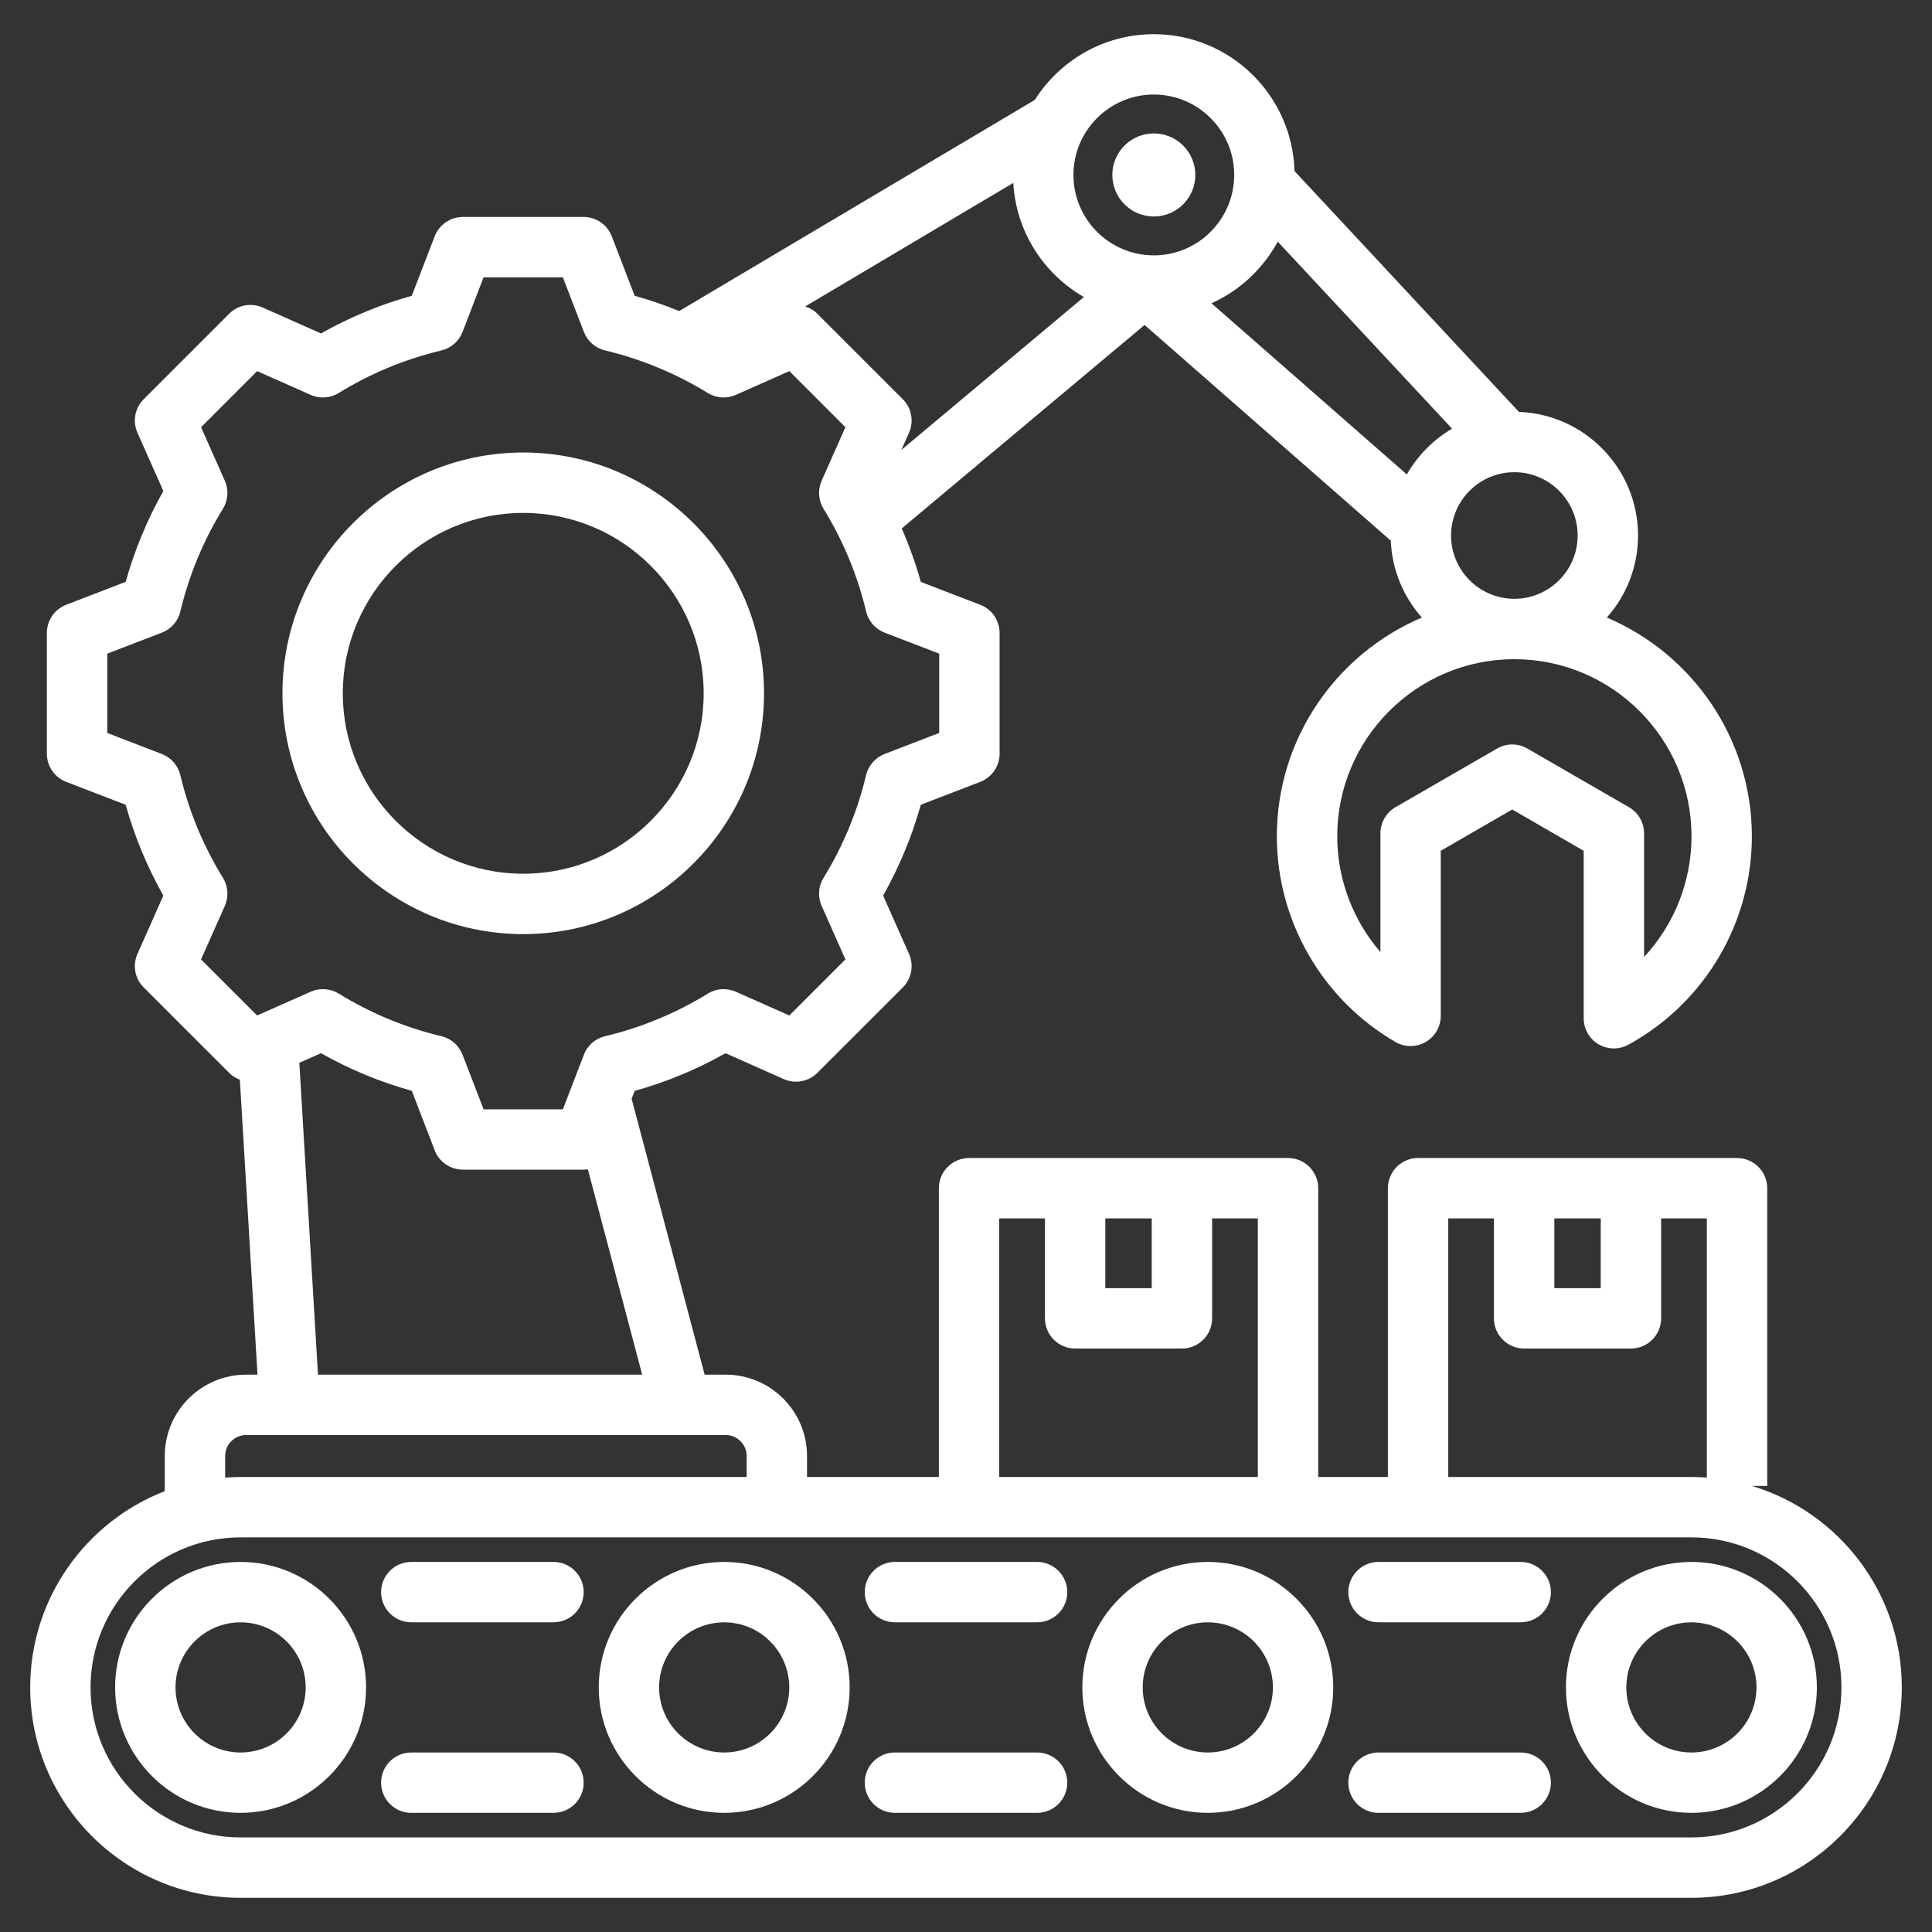 <svg width="46" height="46" viewBox="0 0 46 46" fill="none" xmlns="http://www.w3.org/2000/svg">
<rect x="0" y="0" width="46" height="46" fill="#333333" stroke="none"/>
<g clip-path="url(#clip0_1514_1537)">
<path d="M41.713 35.379H42.077V28.291C42.077 27.894 41.755 27.572 41.358 27.572H33.763C33.366 27.572 33.045 27.894 33.045 28.291V35.166H31.386V28.291C31.386 27.894 31.064 27.572 30.667 27.572H23.073C22.676 27.572 22.354 27.894 22.354 28.291V35.166H19.215V34.667C19.215 33.599 18.346 32.73 17.279 32.73H16.777L15.039 26.161L15.111 25.974C15.866 25.763 16.591 25.462 17.275 25.077L18.661 25.693C18.933 25.813 19.251 25.754 19.461 25.544L21.495 23.511C21.705 23.301 21.764 22.983 21.643 22.711L21.027 21.324C21.412 20.64 21.713 19.915 21.924 19.161L23.339 18.616C23.617 18.509 23.8 18.243 23.8 17.945V15.07C23.8 14.773 23.617 14.506 23.339 14.399L21.924 13.855C21.803 13.42 21.65 12.995 21.47 12.582L27.252 7.737L33.114 12.873C33.143 13.574 33.418 14.212 33.854 14.704C31.827 15.564 30.401 17.575 30.401 19.913C30.401 21.924 31.483 23.8 33.225 24.809C33.447 24.938 33.721 24.938 33.944 24.81C34.167 24.681 34.304 24.444 34.304 24.187V20.257L36.005 19.274L37.707 20.257V24.244C37.707 24.498 37.841 24.733 38.059 24.863C38.172 24.929 38.299 24.963 38.426 24.963C38.545 24.963 38.663 24.933 38.771 24.874C40.585 23.88 41.711 21.979 41.711 19.913C41.711 17.575 40.286 15.564 38.258 14.704C38.72 14.184 39.001 13.499 39.001 12.75C39.001 11.163 37.739 9.865 36.165 9.807L30.821 4.072C30.771 2.267 29.288 0.814 27.472 0.814C26.28 0.814 25.232 1.44 24.638 2.379L16.171 7.406C15.825 7.265 15.472 7.143 15.111 7.042L14.566 5.626C14.46 5.349 14.193 5.166 13.896 5.166H11.02C10.723 5.166 10.457 5.349 10.35 5.626L9.805 7.042C9.05 7.253 8.326 7.553 7.642 7.939L6.255 7.322C5.983 7.202 5.665 7.261 5.455 7.471L3.422 9.504C3.211 9.715 3.152 10.033 3.273 10.304L3.889 11.691C3.504 12.375 3.203 13.1 2.992 13.854L1.577 14.399C1.299 14.506 1.116 14.773 1.116 15.07V17.945C1.116 18.243 1.299 18.509 1.577 18.616L2.992 19.161C3.203 19.916 3.504 20.64 3.889 21.324L3.273 22.711C3.152 22.983 3.211 23.301 3.422 23.511L5.455 25.544C5.529 25.618 5.617 25.672 5.711 25.707L6.131 32.73H5.86C4.792 32.73 3.923 33.599 3.923 34.667V35.504C2.051 36.23 0.719 38.05 0.719 40.176C0.719 42.938 2.966 45.186 5.728 45.186H40.272C43.034 45.186 45.281 42.938 45.281 40.176C45.281 37.915 43.775 36 41.713 35.379ZM37.008 29.009H38.113V30.67H37.008V29.009ZM34.482 29.009H35.57V31.389C35.57 31.786 35.892 32.108 36.289 32.108H38.832C39.229 32.108 39.551 31.786 39.551 31.389V29.009H40.639V35.181C40.518 35.172 40.395 35.166 40.272 35.166H34.482V29.009ZM26.317 29.009H27.422V30.67H26.317V29.009ZM23.791 29.009H24.88V31.389C24.88 31.786 25.201 32.108 25.598 32.108H28.141C28.538 32.108 28.86 31.786 28.86 31.389V29.009H29.948V35.166H23.791V29.009ZM21.494 9.504L19.461 7.471C19.379 7.388 19.279 7.33 19.172 7.296L24.126 4.355C24.191 5.518 24.852 6.523 25.807 7.072L21.461 10.713L21.643 10.304C21.764 10.033 21.705 9.715 21.494 9.504ZM40.274 19.912C40.274 20.994 39.86 22.016 39.145 22.785V19.841C39.145 19.585 39.008 19.348 38.785 19.219L36.365 17.822C36.254 17.758 36.13 17.725 36.006 17.725C35.882 17.725 35.757 17.757 35.646 17.822L33.226 19.219C33.004 19.348 32.867 19.585 32.867 19.841V22.669C32.215 21.913 31.839 20.936 31.839 19.912C31.839 17.587 33.731 15.695 36.056 15.695C38.382 15.695 40.274 17.587 40.274 19.912ZM36.056 11.243C36.887 11.243 37.563 11.919 37.563 12.75C37.563 13.581 36.887 14.257 36.056 14.257C35.225 14.257 34.549 13.581 34.549 12.75C34.549 11.919 35.225 11.243 36.056 11.243ZM33.496 11.296L28.845 7.221C29.518 6.918 30.073 6.399 30.422 5.753L34.573 10.207C34.125 10.469 33.753 10.846 33.496 11.296ZM27.472 2.251C28.527 2.251 29.386 3.11 29.386 4.165C29.386 5.221 28.527 6.08 27.472 6.08C26.416 6.08 25.558 5.221 25.558 4.165C25.558 3.11 26.416 2.251 27.472 2.251ZM4.787 22.843L5.353 21.57C5.449 21.353 5.432 21.103 5.308 20.901C4.841 20.143 4.5 19.321 4.294 18.456C4.239 18.226 4.074 18.037 3.853 17.952L2.554 17.452V15.563L3.853 15.063C4.075 14.978 4.24 14.789 4.294 14.559C4.5 13.695 4.841 12.872 5.308 12.114C5.432 11.912 5.449 11.662 5.353 11.446L4.787 10.172L6.122 8.836L7.396 9.402C7.613 9.498 7.863 9.482 8.065 9.357C8.823 8.89 9.645 8.55 10.509 8.344C10.739 8.289 10.928 8.124 11.013 7.903L11.514 6.603H13.402L13.902 7.903C13.987 8.124 14.176 8.289 14.407 8.344C15.27 8.55 16.093 8.891 16.851 9.357C17.053 9.482 17.303 9.498 17.52 9.402L18.794 8.836L20.129 10.172L19.563 11.445C19.467 11.662 19.484 11.912 19.608 12.114C20.075 12.872 20.416 13.694 20.622 14.559C20.677 14.789 20.841 14.978 21.063 15.063L22.362 15.563V17.451L21.062 17.952C20.841 18.037 20.676 18.226 20.621 18.456C20.416 19.32 20.075 20.142 19.608 20.901C19.484 21.102 19.467 21.352 19.563 21.569L20.129 22.843L18.794 24.178L17.52 23.613C17.304 23.517 17.053 23.533 16.852 23.658C16.093 24.125 15.271 24.466 14.407 24.671C14.176 24.726 13.987 24.891 13.902 25.112L13.402 26.412H11.514L11.013 25.112C10.928 24.891 10.74 24.726 10.509 24.671C9.645 24.465 8.823 24.124 8.065 23.657C7.863 23.533 7.613 23.517 7.396 23.613L6.122 24.178L4.787 22.843ZM7.127 25.305L7.642 25.076C8.326 25.462 9.05 25.762 9.805 25.973L10.35 27.389C10.456 27.666 10.723 27.849 11.02 27.849H13.896C13.93 27.849 13.964 27.846 13.997 27.841L15.29 32.73H7.571L7.127 25.305ZM5.361 34.667C5.361 34.392 5.585 34.168 5.86 34.168H17.279C17.554 34.168 17.778 34.392 17.778 34.667V35.166H5.728C5.605 35.166 5.482 35.172 5.361 35.181V34.667ZM40.272 43.748H5.728C3.759 43.748 2.156 42.146 2.156 40.176C2.156 38.206 3.759 36.604 5.728 36.604H40.272C42.241 36.604 43.844 38.206 43.844 40.176C43.844 42.146 42.241 43.748 40.272 43.748ZM25.411 37.908C25.411 38.305 25.09 38.626 24.693 38.626H21.307C20.91 38.626 20.589 38.305 20.589 37.908C20.589 37.511 20.91 37.189 21.307 37.189H24.693C25.09 37.189 25.411 37.511 25.411 37.908ZM36.926 42.444C36.926 42.841 36.604 43.163 36.207 43.163H32.822C32.425 43.163 32.103 42.841 32.103 42.444C32.103 42.047 32.425 41.726 32.822 41.726H36.207C36.604 41.726 36.926 42.047 36.926 42.444ZM13.897 37.908C13.897 38.305 13.575 38.626 13.178 38.626H9.793C9.396 38.626 9.074 38.305 9.074 37.908C9.074 37.511 9.396 37.189 9.793 37.189H13.178C13.575 37.189 13.897 37.511 13.897 37.908ZM36.926 37.908C36.926 38.305 36.604 38.626 36.207 38.626H32.822C32.425 38.626 32.103 38.305 32.103 37.908C32.103 37.511 32.425 37.189 32.822 37.189H36.207C36.604 37.189 36.926 37.511 36.926 37.908ZM25.411 42.444C25.411 42.841 25.09 43.163 24.693 43.163H21.307C20.91 43.163 20.589 42.841 20.589 42.444C20.589 42.047 20.91 41.726 21.307 41.726H24.693C25.09 41.726 25.411 42.047 25.411 42.444ZM13.897 42.444C13.897 42.841 13.575 43.163 13.178 43.163H9.793C9.396 43.163 9.074 42.841 9.074 42.444C9.074 42.047 9.396 41.726 9.793 41.726H13.178C13.575 41.726 13.897 42.047 13.897 42.444ZM5.728 37.189C4.081 37.189 2.741 38.529 2.741 40.176C2.741 41.823 4.081 43.163 5.728 43.163C7.376 43.163 8.716 41.823 8.716 40.176C8.716 38.529 7.376 37.189 5.728 37.189ZM5.728 41.726C4.874 41.726 4.179 41.031 4.179 40.176C4.179 39.322 4.874 38.627 5.728 38.627C6.583 38.627 7.278 39.322 7.278 40.176C7.278 41.031 6.583 41.726 5.728 41.726ZM17.243 37.189C15.596 37.189 14.256 38.529 14.256 40.176C14.256 41.823 15.596 43.163 17.243 43.163C18.89 43.163 20.23 41.823 20.23 40.176C20.23 38.529 18.89 37.189 17.243 37.189ZM17.243 41.726C16.388 41.726 15.693 41.031 15.693 40.176C15.693 39.322 16.388 38.627 17.243 38.627C18.097 38.627 18.792 39.322 18.792 40.176C18.792 41.031 18.097 41.726 17.243 41.726ZM28.757 37.189C27.11 37.189 25.77 38.529 25.77 40.176C25.77 41.823 27.11 43.163 28.757 43.163C30.404 43.163 31.744 41.823 31.744 40.176C31.744 38.529 30.404 37.189 28.757 37.189ZM28.757 41.726C27.903 41.726 27.207 41.031 27.207 40.176C27.207 39.322 27.903 38.627 28.757 38.627C29.612 38.627 30.307 39.322 30.307 40.176C30.307 41.031 29.612 41.726 28.757 41.726ZM40.272 37.189C38.624 37.189 37.284 38.529 37.284 40.176C37.284 41.823 38.624 43.163 40.272 43.163C41.919 43.163 43.259 41.823 43.259 40.176C43.259 38.529 41.919 37.189 40.272 37.189ZM40.272 41.726C39.417 41.726 38.722 41.031 38.722 40.176C38.722 39.322 39.417 38.627 40.272 38.627C41.126 38.627 41.821 39.322 41.821 40.176C41.821 41.031 41.126 41.726 40.272 41.726ZM26.484 4.165C26.484 3.62 26.926 3.177 27.472 3.177C28.017 3.177 28.46 3.62 28.46 4.165C28.46 4.711 28.018 5.154 27.472 5.154C26.926 5.154 26.484 4.711 26.484 4.165ZM12.458 22.241C15.619 22.241 18.191 19.669 18.191 16.508C18.191 13.346 15.619 10.774 12.458 10.774C9.297 10.774 6.725 13.346 6.725 16.508C6.725 19.669 9.297 22.241 12.458 22.241ZM12.458 12.212C14.827 12.212 16.754 14.139 16.754 16.508C16.754 18.876 14.827 20.803 12.458 20.803C10.089 20.803 8.162 18.876 8.162 16.508C8.162 14.139 10.089 12.212 12.458 12.212Z" fill="white"/>
</g>
<defs>
<clipPath id="clip0_1514_1537">
<rect width="46" height="46" fill="white"/>
</clipPath>
</defs>
</svg>
